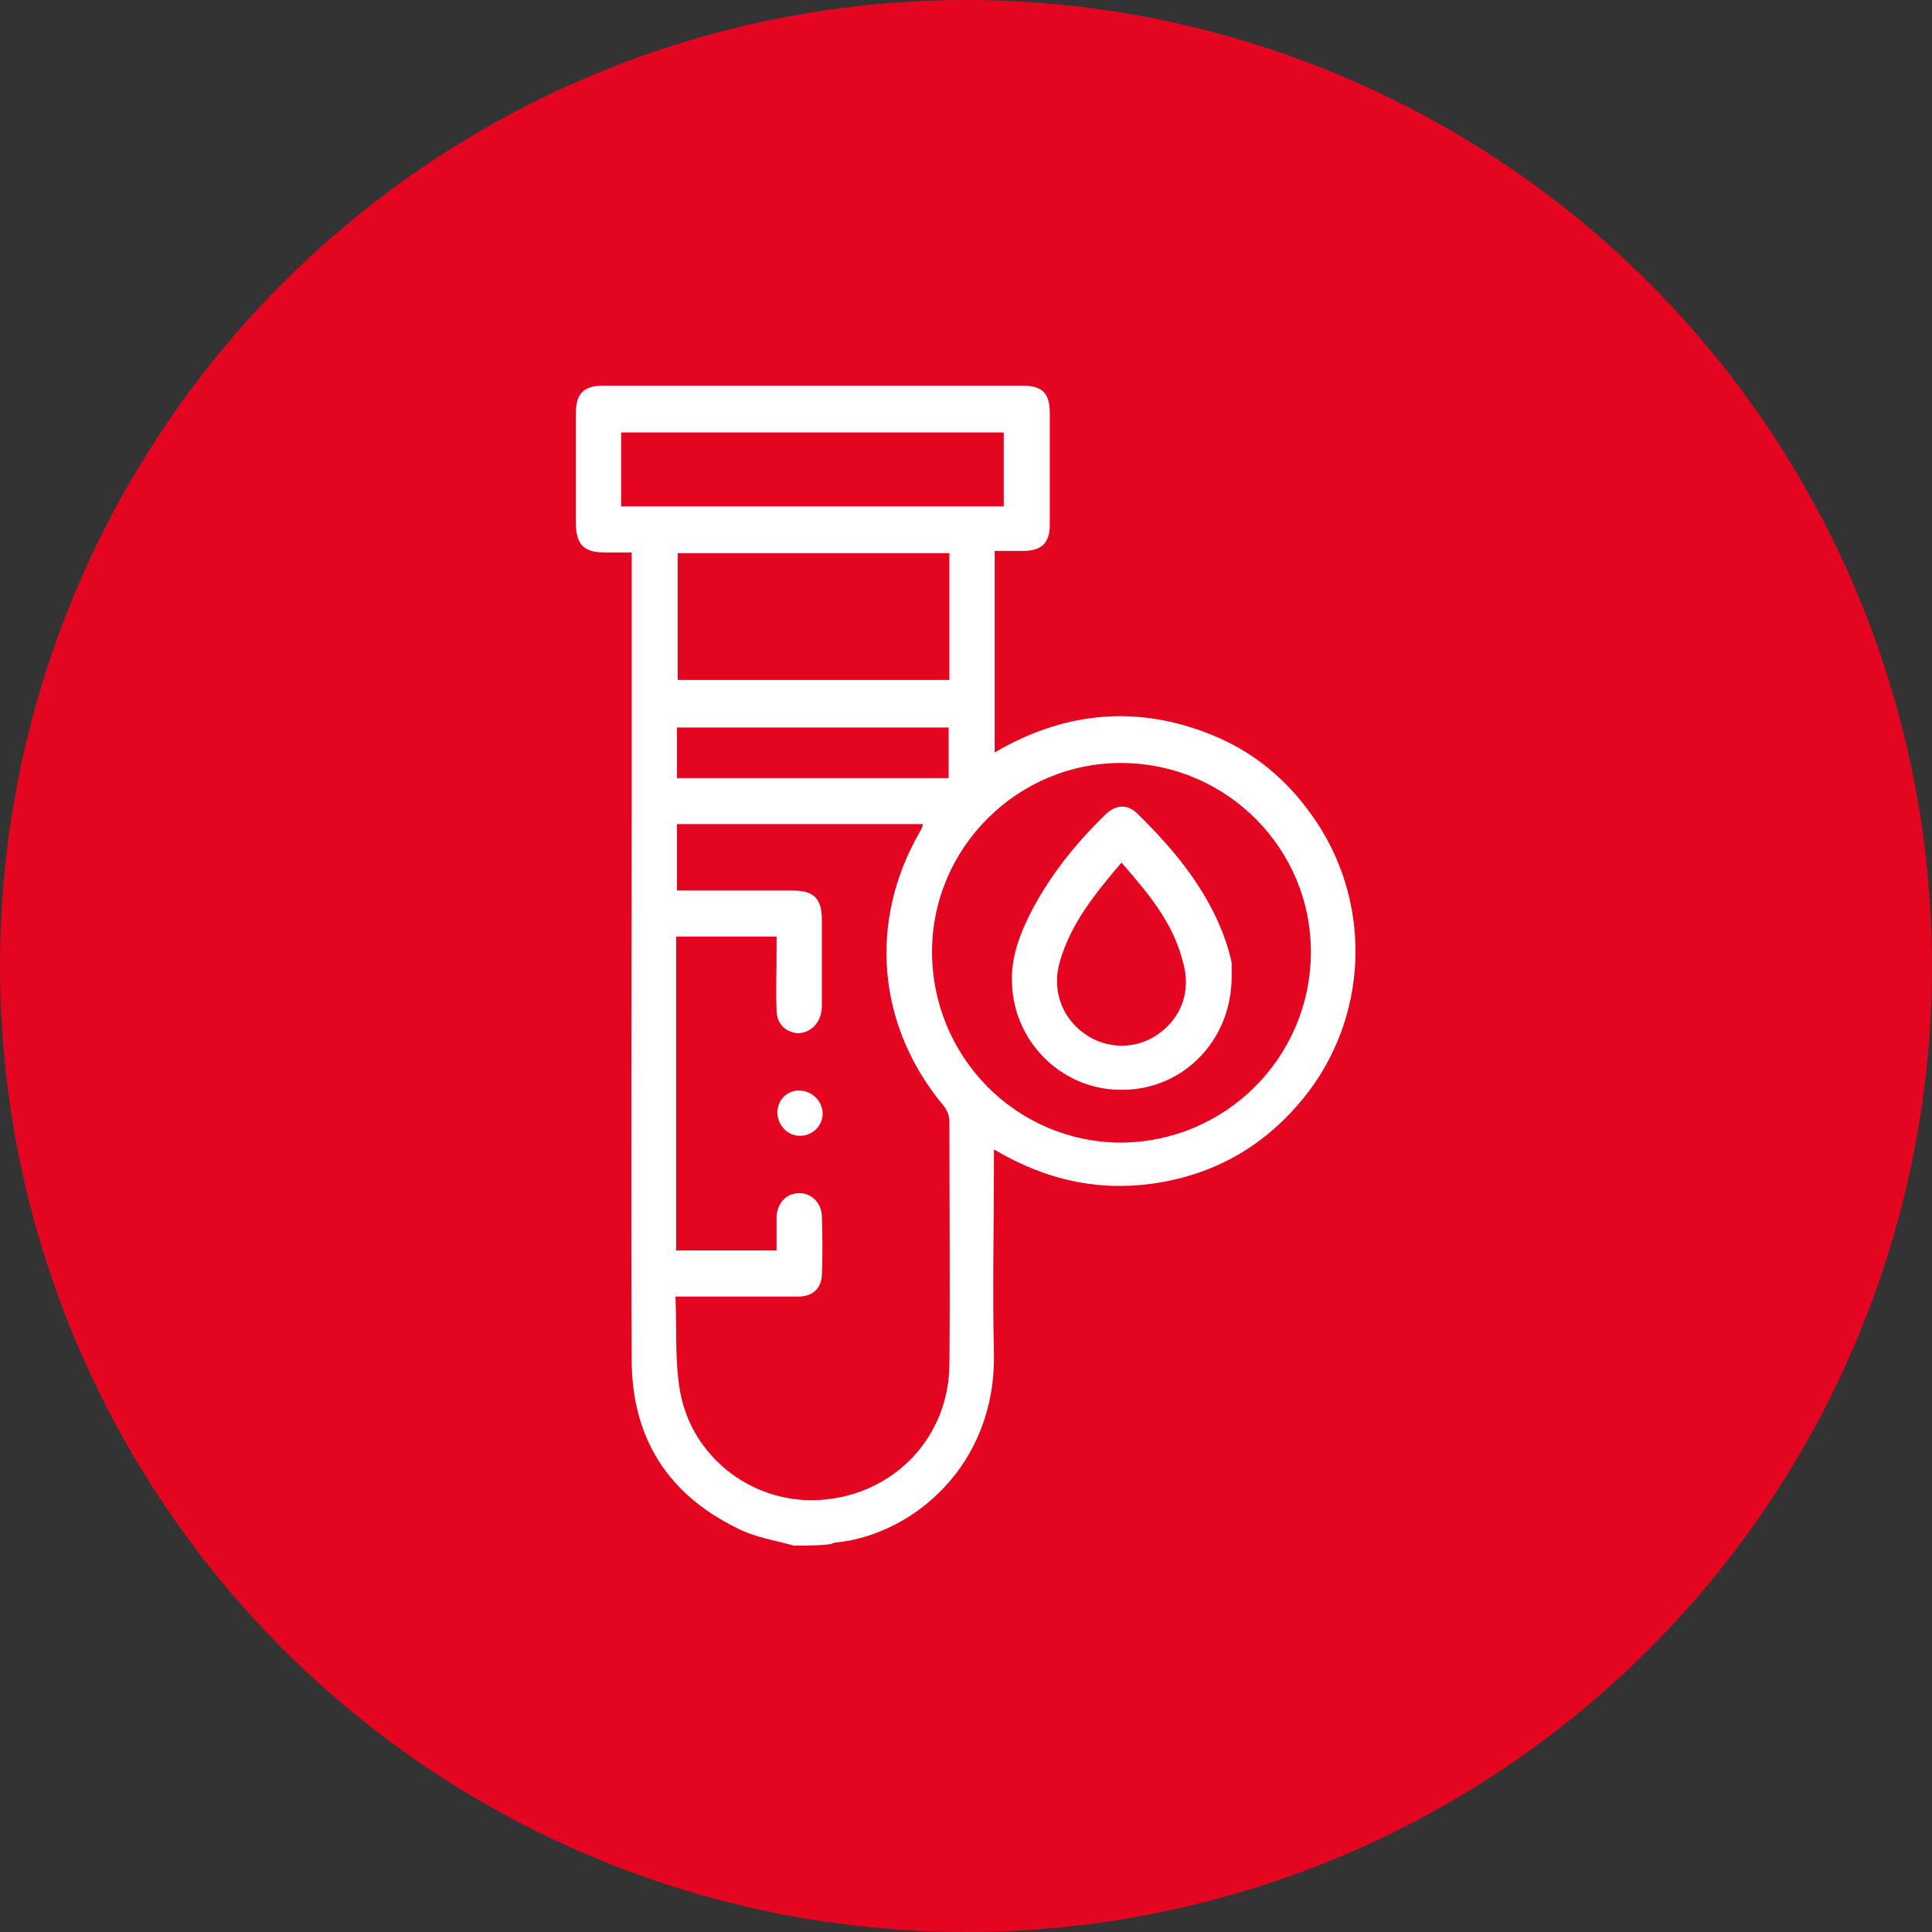 <?xml version="1.0" encoding="utf-8"?>
<!-- Generator: Adobe Illustrator 27.5.0, SVG Export Plug-In . SVG Version: 6.00 Build 0)  -->
<svg version="1.1" id="Capa_1" xmlns="http://www.w3.org/2000/svg" xmlns:xlink="http://www.w3.org/1999/xlink" x="0px" y="0px"
	 viewBox="0 0 256 256" style="enable-background:new 0 0 256 256;" xml:space="preserve">
<rect x="0" y="0" width="256" height="256" fill="#333333" stroke="none"/>
<style type="text/css">
	.st0{fill:#E40520;}
	.st1{fill:#FFFFFF;}
</style>
<g>
	<circle class="st0" cx="128" cy="128" r="128"/>
	<g>
		<path class="st1" d="M105.2,204.8c-2.5-0.7-5.2-1.1-7.5-2.3c-9.2-4.5-13.9-11.9-14-22.1c-0.1-24.8,0-49.7,0-74.5
			c0-10.2,0-20.4,0-30.6c0-0.6,0-1.2,0-2.1c-1.3,0-2.4,0-3.6,0c-2.7,0-3.7-1-3.8-3.7c0-4.9,0-9.8,0-14.7c0-2.6,1-3.7,3.6-3.7
			c18.5,0,37.1,0,55.6,0c2.6,0,3.6,1,3.6,3.6c0,4.9,0,9.9,0,14.8c0,2.5-1.1,3.5-3.6,3.5c-1.2,0-2.4,0-3.7,0c0,8.9,0,17.7,0,26.7
			c8.9-5.2,18.2-6.3,27.8-2.7c6.3,2.3,11.2,6.4,14.9,12c7.4,11.2,6.7,26-1.7,36.4c-5,6.2-11.4,10-19.2,11.3
			c-7.8,1.3-15-0.3-21.9-4.4c0,0.8,0,1.3,0,1.8c0,8.4-0.2,16.8,0,25.2c0.3,14.9-10.8,24.1-21,25.1c-0.2,0-0.4,0.1-0.6,0.2
			C108.6,204.8,106.9,204.8,105.2,204.8z M89.5,171.8c0.2,4.3-0.1,8.5,0.6,12.5c1.6,9.1,10.1,15.3,19.2,14.4
			c9.4-0.9,16.4-8.4,16.5-17.8c0.1-10.8,0-21.6,0-32.4c0-0.6-0.3-1.4-0.7-1.9c-8.9-10.6-10.1-24.5-3.2-36.4c0.2-0.3,0.3-0.6,0.4-1
			c-10.9,0-21.7,0-32.6,0c0,3,0,5.8,0,8.8c0.6,0,1.2,0,1.7,0c4.5,0,9.1,0,13.6,0c2.8,0,3.9,1,3.9,3.9c0,3.7,0,7.4,0,11.1
			c0,0.4,0,0.8-0.1,1.2c-0.3,1.6-1.6,2.7-3.1,2.7c-1.6-0.1-2.8-1.3-2.8-3c-0.1-2.7,0-5.4,0-8.1c0-0.6,0-1.2,0-1.7
			c-4.6,0-8.9,0-13.3,0c0,13.9,0,27.7,0,41.6c4.4,0,8.8,0,13.3,0c0-1.6,0-3.1,0-4.5c0.1-1.8,1.3-3.1,3-3.1c1.6,0,2.9,1.2,3,3
			c0.1,2.6,0.1,5.3,0,7.9c-0.1,1.8-1.3,2.8-3.1,2.8c-2.7,0-5.4,0-8.1,0C95.2,171.8,92.5,171.8,89.5,171.8z M173.7,126.3
			c0.1-13.8-11.1-25.1-25-25.2c-13.8-0.1-25.2,11.2-25.2,25c0,13.9,11.1,25.2,24.9,25.3C162.3,151.4,173.6,140.2,173.7,126.3z
			 M125.8,73.3c-12,0-24,0-36,0c0,5.7,0,11.2,0,16.8c12.1,0,24,0,36,0C125.8,84.5,125.8,79,125.8,73.3z M82.3,67.1
			c17,0,33.8,0,50.7,0c0-3.3,0-6.6,0-9.8c-17,0-33.8,0-50.7,0C82.3,60.6,82.3,63.8,82.3,67.1z M125.7,103.1c0-2.2,0-4.4,0-6.7
			c-12,0-23.9,0-36,0c0,2.3,0,4.4,0,6.7C101.7,103.1,113.6,103.1,125.7,103.1z"/>
		<path class="st1" d="M103,147.5c0-1.7,1.2-3,2.9-3c1.6,0,3,1.3,3.1,2.9c0.1,1.7-1.3,3.1-3,3.1C104.4,150.5,103.1,149.2,103,147.5z
			"/>
		<path class="st1" d="M163.2,129.6c-0.1,8.3-6.4,14.7-14.3,14.8c-7.9,0.2-14.5-6.1-14.8-14c-0.2-3.6,1.1-6.8,2.7-9.9
			c2.5-4.7,5.8-8.8,9.6-12.5c1.4-1.4,3-1.5,4.3-0.2c5.2,5.1,9.8,10.7,12,17.8c0.2,0.7,0.4,1.4,0.5,2
			C163.2,128.4,163.2,129.2,163.2,129.6z M148.6,114.3c-3.4,4-6.6,7.9-8.1,12.9c-1.2,3.8,0.1,7.5,3.1,9.7c3,2.2,7,2.2,9.9,0.1
			c3.1-2.2,4.4-5.8,3.2-9.7C155.4,122.2,152.1,118.3,148.6,114.3z"/>
	</g>
</g>
</svg>
